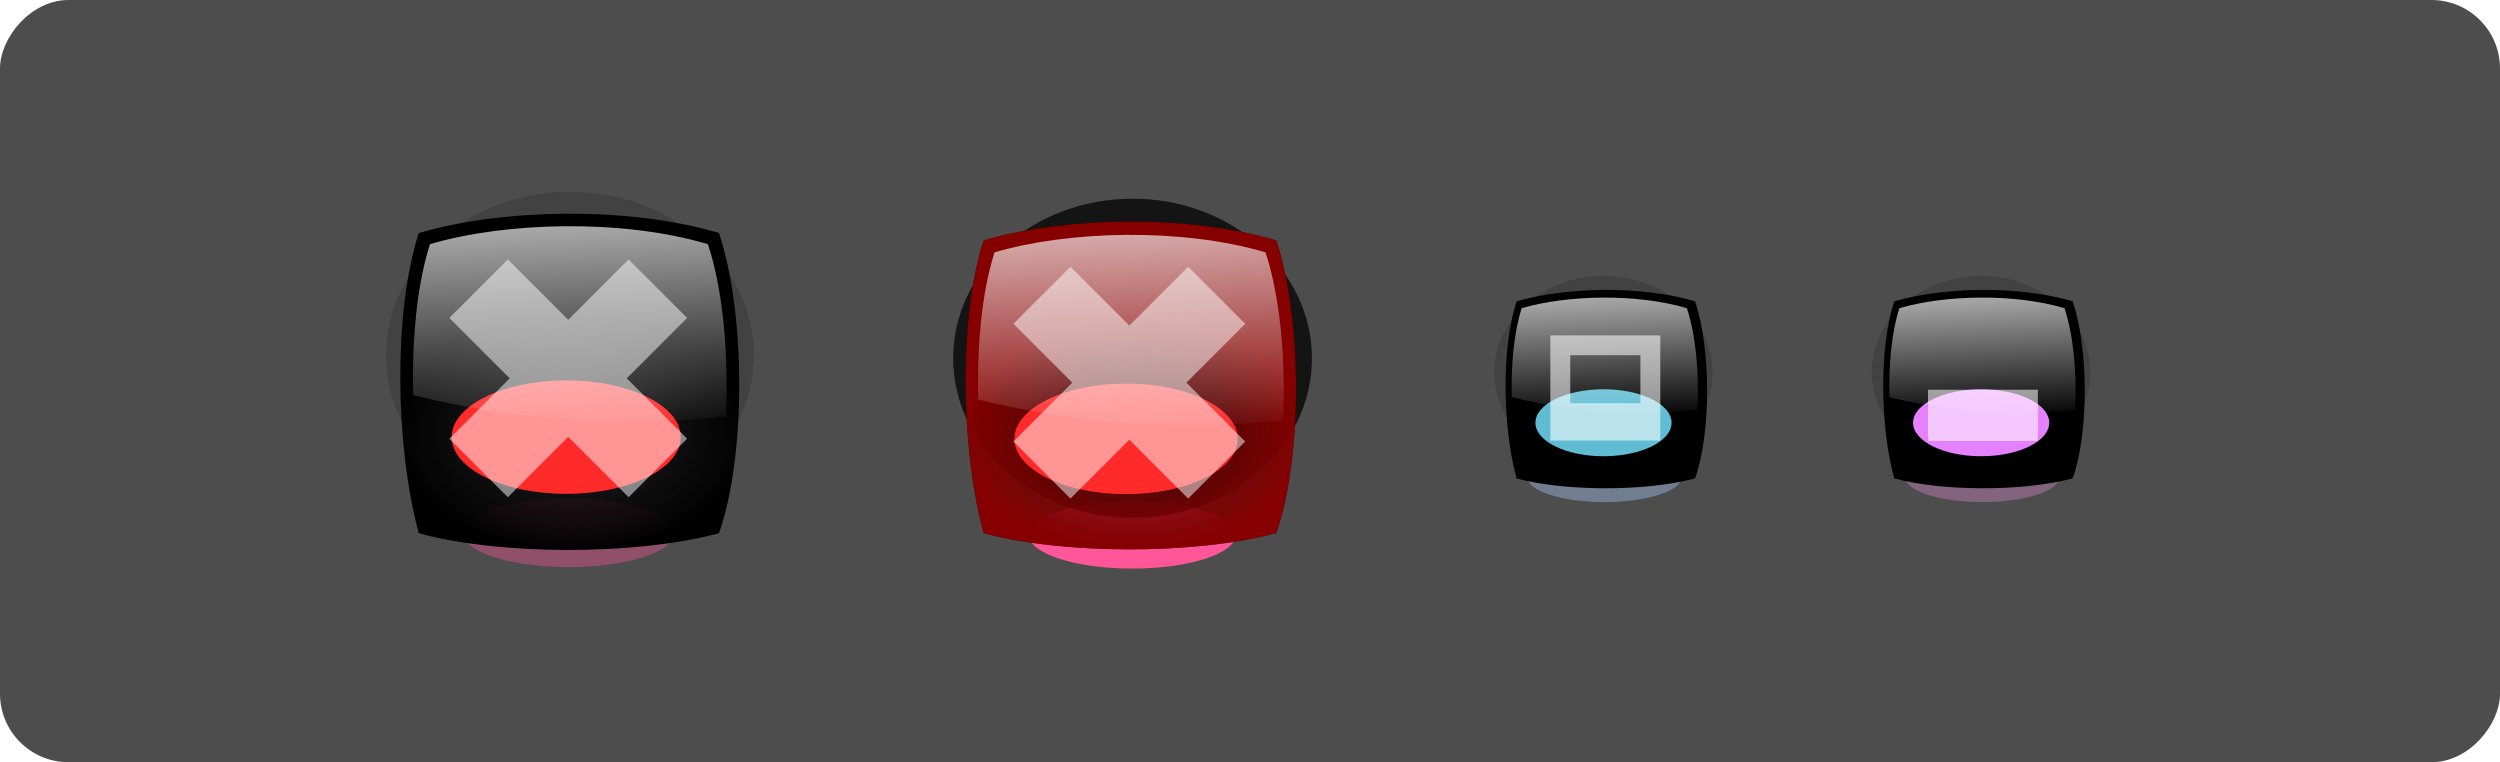 <?xml version="1.0" encoding="UTF-8"?>
<svg version="1.1" viewBox="0 0 410 125" xmlns="http://www.w3.org/2000/svg">
<defs>
<radialGradient id="a" cx="34.027" cy="1028.1" r="24.615" gradientTransform="matrix(.957 -.003 .002 .647 -2.234 362.35)" gradientUnits="userSpaceOnUse">
<stop stop-opacity=".48" offset="0"/>
<stop offset="1"/>
</radialGradient>
<filter id="k" x="-.058" y="-.117" width="1.116" height="1.235" color-interpolation-filters="sRGB">
<feGaussianBlur stdDeviation="0.654"/>
</filter>
<filter id="o" x="-.338" y="-.682" width="1.676" height="2.365" color-interpolation-filters="sRGB">
<feGaussianBlur stdDeviation="3.802"/>
</filter>
<filter id="s" x="-.318" y="-.643" width="1.637" height="2.285" color-interpolation-filters="sRGB">
<feGaussianBlur stdDeviation="3.582"/>
</filter>
<filter id="w" color-interpolation-filters="sRGB">
<feGaussianBlur stdDeviation="0.902"/>
</filter>
<linearGradient id="g" x1="332.52" x2="334.46" y1="279.67" y2="322.1" gradientTransform="translate(-305.86 706.09)" gradientUnits="userSpaceOnUse">
<stop stop-color="#fff" offset="0"/>
<stop stop-color="#fff" stop-opacity="0" offset="1"/>
</linearGradient>
<radialGradient id="b" cx="34.027" cy="1028.1" r="24.615" gradientTransform="matrix(.957 -.003 .002 .647 -2.234 362.35)" gradientUnits="userSpaceOnUse">
<stop stop-opacity=".155" offset="0"/>
<stop offset="1"/>
</radialGradient>
<filter id="x" color-interpolation-filters="sRGB">
<feGaussianBlur stdDeviation="0.175"/>
</filter>
<radialGradient id="c" cx="34.027" cy="1028.1" r="24.615" gradientTransform="matrix(.957 -.003 .002 .647 -2.234 362.35)" gradientUnits="userSpaceOnUse">
<stop stop-color="#dc0000" stop-opacity=".155" offset="0"/>
<stop stop-color="#d90000" stop-opacity=".619" offset="1"/>
</radialGradient>
<filter id="j" x="-.058" y="-.117" width="1.116" height="1.235" color-interpolation-filters="sRGB">
<feGaussianBlur stdDeviation="0.654"/>
</filter>
<filter id="n" x="-.338" y="-.682" width="1.676" height="2.365" color-interpolation-filters="sRGB">
<feGaussianBlur stdDeviation="3.802"/>
</filter>
<filter id="q" x="-.318" y="-.643" width="1.637" height="2.285" color-interpolation-filters="sRGB">
<feGaussianBlur stdDeviation="3.582"/>
</filter>
<filter id="u" color-interpolation-filters="sRGB">
<feGaussianBlur stdDeviation="0.902"/>
</filter>
<linearGradient id="f" x1="332.52" x2="334.46" y1="279.67" y2="322.1" gradientTransform="matrix(.623 0 0 .623 -178.5 824.75)" gradientUnits="userSpaceOnUse">
<stop stop-color="#fff" offset="0"/>
<stop stop-color="#fff" stop-opacity="0" offset="1"/>
</linearGradient>
<filter id="i" x="-.058" y="-.117" width="1.116" height="1.235" color-interpolation-filters="sRGB">
<feGaussianBlur stdDeviation="0.654"/>
</filter>
<filter id="l" x="-.338" y="-.682" width="1.676" height="2.365" color-interpolation-filters="sRGB">
<feGaussianBlur stdDeviation="3.802"/>
</filter>
<filter id="p" x="-.318" y="-.643" width="1.637" height="2.285" color-interpolation-filters="sRGB">
<feGaussianBlur stdDeviation="3.582"/>
</filter>
<filter id="v" color-interpolation-filters="sRGB">
<feGaussianBlur stdDeviation="0.902"/>
</filter>
<linearGradient id="d" x1="332.52" x2="334.46" y1="279.67" y2="322.1" gradientTransform="matrix(.38 0 0 .377 -116.26 921.27)" gradientUnits="userSpaceOnUse">
<stop stop-color="#fff" offset="0"/>
<stop stop-color="#fff" stop-opacity="0" offset="1"/>
</linearGradient>
<filter id="h" x="-.058" y="-.117" width="1.116" height="1.235" color-interpolation-filters="sRGB">
<feGaussianBlur stdDeviation="0.654"/>
</filter>
<filter id="m" x="-.338" y="-.682" width="1.676" height="2.365" color-interpolation-filters="sRGB">
<feGaussianBlur stdDeviation="3.802"/>
</filter>
<filter id="r" x="-.318" y="-.643" width="1.637" height="2.285" color-interpolation-filters="sRGB">
<feGaussianBlur stdDeviation="3.582"/>
</filter>
<filter id="t" color-interpolation-filters="sRGB">
<feGaussianBlur stdDeviation="0.902"/>
</filter>
<linearGradient id="e" x1="332.52" x2="334.46" y1="279.67" y2="322.1" gradientTransform="matrix(.38 0 0 .377 -116.3 921.27)" gradientUnits="userSpaceOnUse">
<stop stop-color="#fff" offset="0"/>
<stop stop-color="#fff" stop-opacity="0" offset="1"/>
</linearGradient>
</defs>
<g transform="translate(0 -927.36)">
<rect transform="scale(-1,1)" x="-410" y="927.36" width="410" height="125" ry="11.235" fill="#4d4d4d"/>
<g transform="matrix(1.238 0 0 1.238 53.786 950.05)">
<g transform="translate(0 -988.36)" display="none" fill="none">
<rect y="988.36" width="64" height="64" display="inline"/>
<path transform="translate(0 988.36)" d="m-3.889 1.244h73.893" stroke="#b3b3b3" stroke-width="1px"/>
<path d="m-3.889 991.61h73.893" stroke="#b3b3b3" stroke-width="1px"/>
<path d="m-3.889 993.61h73.893" stroke="#b3b3b3" stroke-width="1px"/>
<path d="m-3.889 995.61h73.893" stroke="#b3b3b3" stroke-width="1px"/>
<path d="m-3.889 997.61h73.893" stroke="#b3b3b3" stroke-width="1px"/>
<path d="m-3.889 999.61h73.893" stroke="#b3b3b3" stroke-width="1px"/>
<path d="m-3.889 1001.6h73.893" stroke="#b3b3b3" stroke-width="1px"/>
<path d="m-3.889 1003.6h73.893" stroke="#b3b3b3" stroke-width="1px"/>
<path d="m-3.889 1005.6h73.893" stroke="#b3b3b3" stroke-width="1px"/>
<path d="m-3.889 1007.6h73.893" stroke="#b3b3b3" stroke-width="1px"/>
<path d="m-3.889 1009.6h73.893" stroke="#b3b3b3" stroke-width="1px"/>
<path d="m-3.889 1011.6h73.893" stroke="#b3b3b3" stroke-width="1px"/>
<path d="m-3.889 1013.6h73.893" stroke="#b3b3b3" stroke-width="1px"/>
<path d="m-3.889 1015.6h73.893" stroke="#b3b3b3" stroke-width="1px"/>
<path d="m-3.889 1017.6h73.893" stroke="#b3b3b3" stroke-width="1px"/>
<path d="m-3.889 1019.6h73.893" stroke="#b3b3b3" stroke-width="1px"/>
<path d="m-3.889 1021.6h73.893" stroke="#b3b3b3" stroke-width="1px"/>
<path d="m-3.889 1023.6h73.893" stroke="#b3b3b3" stroke-width="1px"/>
<path d="m-3.889 1025.6h73.893" stroke="#b3b3b3" stroke-width="1px"/>
<path d="m-3.889 1027.6h73.893" stroke="#b3b3b3" stroke-width="1px"/>
<path d="m-3.889 1029.6h73.893" stroke="#b3b3b3" stroke-width="1px"/>
<path d="m-3.889 1031.6h73.893" stroke="#b3b3b3" stroke-width="1px"/>
<path d="m-3.889 1033.6h73.893" stroke="#b3b3b3" stroke-width="1px"/>
<path d="m-3.889 1035.6h73.893" stroke="#b3b3b3" stroke-width="1px"/>
<path d="m-3.889 1037.6h73.893" stroke="#b3b3b3" stroke-width="1px"/>
<path d="m-3.889 1039.6h73.893" stroke="#b3b3b3" stroke-width="1px"/>
<path d="m-3.889 1041.6h73.893" stroke="#b3b3b3" stroke-width="1px"/>
<path d="m-3.889 1043.6h73.893" stroke="#b3b3b3" stroke-width="1px"/>
<path d="m-3.889 1045.6h73.893" stroke="#b3b3b3" stroke-width="1px"/>
<path d="m-3.889 1047.6h73.893" stroke="#b3b3b3" stroke-width="1px"/>
<path d="m-3.889 1049.6h73.893" stroke="#b3b3b3" stroke-width="1px"/>
<path d="m-3.889 1051.6h73.893" stroke="#b3b3b3" stroke-width="1px"/>
</g>
<g transform="translate(0 -988.36)">
<path transform="matrix(1.039 0 0 .683 -320.98 822.17)" d="m353.12 319.8c0 3.693-6.044 6.688-13.5 6.688s-13.5-2.994-13.5-6.688 6.044-6.688 13.5-6.688 13.5 2.994 13.5 6.688z" fill="#f59" filter="url(#o)" opacity=".617"/>
<path transform="matrix(1.805 0 0 3.243 -580.96 -20.002)" d="m353.12 319.8c0 3.693-6.044 6.688-13.5 6.688s-13.5-2.994-13.5-6.688 6.044-6.688 13.5-6.688 13.5 2.994 13.5 6.688z" filter="url(#k)" opacity=".373"/>
<path d="m12.031 1000.9c10.856-3.196 27.588-3.619 39.767 0 3.582 10.692 3.577 29.687 0 39.767-11.455 3.087-29.667 2.827-39.767 0-3.156-11.58-3.377-29.342 0-39.767z" fill="url(#a)" filter="url(#w)"/>
<path transform="matrix(1.124 0 0 1.124 -350.17 668.48)" d="m353.12 319.8c0 3.693-6.044 6.688-13.5 6.688s-13.5-2.994-13.5-6.688 6.044-6.688 13.5-6.688 13.5 2.994 13.5 6.688z" fill="#ff2a2a" filter="url(#s)"/>
<path d="m23.829 1004.4-7.75 7.75 8 8-8 8 7.75 7.75 8-8 8 8 7.75-7.75-8-8 8-8-7.75-7.75-8 8-8-8z" fill="#fff" opacity=".5"/>
<path d="m31.454 1e3c-6.541 0.049-12.911 0.895-17.938 2.375-1.72 5.31-2.413 12.662-2.219 20 9.168 2.268 18.756 3.5 28.625 3.5 4.324 0 8.577-0.237 12.781-0.688 0.414-8.072-0.373-16.837-2.375-22.812-5.64-1.676-12.334-2.424-18.875-2.375z" fill="url(#g)"/>
</g>
</g>
<g transform="matrix(1.937 0 0 1.937 123.42 928.03)">
<g transform="translate(0 -988.36)" display="none" fill="none">
<rect y="988.36" width="64" height="64" display="inline"/>
<path transform="translate(0 988.36)" d="m-3.889 1.244h73.893" stroke="#b3b3b3" stroke-width="1px"/>
<path d="m-3.889 991.61h73.893" stroke="#b3b3b3" stroke-width="1px"/>
<path d="m-3.889 993.61h73.893" stroke="#b3b3b3" stroke-width="1px"/>
<path d="m-3.889 995.61h73.893" stroke="#b3b3b3" stroke-width="1px"/>
<path d="m-3.889 997.61h73.893" stroke="#b3b3b3" stroke-width="1px"/>
<path d="m-3.889 999.61h73.893" stroke="#b3b3b3" stroke-width="1px"/>
<path d="m-3.889 1001.6h73.893" stroke="#b3b3b3" stroke-width="1px"/>
<path d="m-3.889 1003.6h73.893" stroke="#b3b3b3" stroke-width="1px"/>
<path d="m-3.889 1005.6h73.893" stroke="#b3b3b3" stroke-width="1px"/>
<path d="m-3.889 1007.6h73.893" stroke="#b3b3b3" stroke-width="1px"/>
<path d="m-3.889 1009.6h73.893" stroke="#b3b3b3" stroke-width="1px"/>
<path d="m-3.889 1011.6h73.893" stroke="#b3b3b3" stroke-width="1px"/>
<path d="m-3.889 1013.6h73.893" stroke="#b3b3b3" stroke-width="1px"/>
<path d="m-3.889 1015.6h73.893" stroke="#b3b3b3" stroke-width="1px"/>
<path d="m-3.889 1017.6h73.893" stroke="#b3b3b3" stroke-width="1px"/>
<path d="m-3.889 1019.6h73.893" stroke="#b3b3b3" stroke-width="1px"/>
<path d="m-3.889 1021.6h73.893" stroke="#b3b3b3" stroke-width="1px"/>
<path d="m-3.889 1023.6h73.893" stroke="#b3b3b3" stroke-width="1px"/>
<path d="m-3.889 1025.6h73.893" stroke="#b3b3b3" stroke-width="1px"/>
<path d="m-3.889 1027.6h73.893" stroke="#b3b3b3" stroke-width="1px"/>
<path d="m-3.889 1029.6h73.893" stroke="#b3b3b3" stroke-width="1px"/>
<path d="m-3.889 1031.6h73.893" stroke="#b3b3b3" stroke-width="1px"/>
<path d="m-3.889 1033.6h73.893" stroke="#b3b3b3" stroke-width="1px"/>
<path d="m-3.889 1035.6h73.893" stroke="#b3b3b3" stroke-width="1px"/>
<path d="m-3.889 1037.6h73.893" stroke="#b3b3b3" stroke-width="1px"/>
<path d="m-3.889 1039.6h73.893" stroke="#b3b3b3" stroke-width="1px"/>
<path d="m-3.889 1041.6h73.893" stroke="#b3b3b3" stroke-width="1px"/>
<path d="m-3.889 1043.6h73.893" stroke="#b3b3b3" stroke-width="1px"/>
<path d="m-3.889 1045.6h73.893" stroke="#b3b3b3" stroke-width="1px"/>
<path d="m-3.889 1047.6h73.893" stroke="#b3b3b3" stroke-width="1px"/>
<path d="m-3.889 1049.6h73.893" stroke="#b3b3b3" stroke-width="1px"/>
<path d="m-3.889 1051.6h73.893" stroke="#b3b3b3" stroke-width="1px"/>
</g>
<g transform="translate(0 -988.36)">
<path transform="matrix(.648 0 0 .426 -187.92 897.07)" d="m353.12 319.8c0 3.693-6.044 6.688-13.5 6.688s-13.5-2.994-13.5-6.688 6.044-6.688 13.5-6.688 13.5 2.994 13.5 6.688z" fill="#f59" filter="url(#n)"/>
<path transform="matrix(1.125 0 0 2.02 -349.9 372.35)" d="m353.12 319.8c0 3.693-6.044 6.688-13.5 6.688s-13.5-2.994-13.5-6.688 6.044-6.688 13.5-6.688 13.5 2.994 13.5 6.688z" filter="url(#j)" opacity=".861"/>
<path transform="matrix(.623 0 0 .623 12.069 384.81)" d="m12.031 1000.9c10.856-3.196 27.588-3.619 39.767 0 3.582 10.692 3.577 29.687 0 39.767-11.455 3.087-29.667 2.827-39.767 0-3.156-11.58-3.377-29.342 0-39.767z" fill="url(#b)" filter="url(#u)"/>
<path transform="matrix(.623 0 0 .623 12.069 384.81)" d="m12.031 1000.9c10.856-3.196 27.588-3.619 39.767 0 3.582 10.692 3.577 29.687 0 39.767-11.455 3.087-29.667 2.827-39.767 0-3.156-11.58-3.377-29.342 0-39.767z" fill="url(#c)" filter="url(#x)"/>
<path transform="matrix(.7 0 0 .7 -206.11 801.31)" d="m353.12 319.8c0 3.693-6.044 6.688-13.5 6.688s-13.5-2.994-13.5-6.688 6.044-6.688 13.5-6.688 13.5 2.994 13.5 6.688z" fill="#ff2a2a" filter="url(#q)"/>
<path d="m26.916 1010.6-4.829 4.829 4.984 4.984-4.984 4.984 4.829 4.829 4.984-4.984 4.984 4.984 4.829-4.829-4.984-4.984 4.984-4.984-4.829-4.829-4.984 4.984-4.984-4.984z" fill="#fff" opacity=".5"/>
<path d="m31.666 1007.9c-4.075 0.031-8.044 0.558-11.176 1.48-1.072 3.309-1.503 7.889-1.382 12.461 5.712 1.413 11.686 2.181 17.835 2.181 2.694 0 5.344-0.148 7.963-0.428 0.258-5.029-0.232-10.49-1.48-14.213-3.514-1.044-7.685-1.51-11.76-1.48z" fill="url(#f)"/>
</g>
</g>
<g transform="matrix(1.937 0 0 1.937 239.87 969)">
<g transform="translate(0 -1028.4)" display="none">
<rect y="1028.4" width="24" height="24" display="inline" fill="#333"/>
</g>
<g transform="translate(0 -1028.4)">
<path transform="matrix(.483 0 0 .315 -152.03 946.57)" d="m353.12 319.8c0 3.693-6.044 6.688-13.5 6.688s-13.5-2.994-13.5-6.688 6.044-6.688 13.5-6.688 13.5 2.994 13.5 6.688z" fill="#acf" filter="url(#l)" opacity=".617"/>
<path transform="matrix(.685 0 0 1.222 -220.72 647.63)" d="m353.12 319.8c0 3.693-6.044 6.688-13.5 6.688s-13.5-2.994-13.5-6.688 6.044-6.688 13.5-6.688 13.5 2.994 13.5 6.688z" filter="url(#i)" opacity=".373"/>
<path transform="matrix(.38 0 0 .377 -158.03 978.56)" d="m427.89 142.85c10.856-3.196 27.588-3.619 39.767 0 3.582 10.692 3.577 29.687 0 39.767-11.455 3.087-29.667 2.827-39.767 0-3.156-11.58-3.377-29.342 0-39.767z" filter="url(#v)"/>
<path transform="matrix(.427 0 0 .424 -133.09 907.1)" d="m353.12 319.8c0 3.693-6.044 6.688-13.5 6.688s-13.5-2.994-13.5-6.688 6.044-6.688 13.5-6.688 13.5 2.994 13.5 6.688z" fill="#5fbcd3" filter="url(#p)"/>
<path d="m7.426 1035.3v8.902h9.312v-8.902h-1.688zm1.688 1.675h5.938v4.063h-5.938z" fill="#fff" opacity=".562"/>
<path d="m11.816 1032.1c-2.484 0.018-4.902 0.337-6.811 0.895-0.653 2.001-0.916 4.772-0.842 7.537 3.481 0.855 7.122 1.319 10.869 1.319 1.642 0 3.257-0.089 4.853-0.259 0.157-3.042-0.142-6.346-0.902-8.598-2.141-0.631-4.683-0.913-7.167-0.895z" fill="url(#d)"/>
</g>
</g>
<g transform="matrix(1.937 0 0 1.937 301.88 969)">
<g transform="translate(0 -1028.4)" display="none">
<rect y="1028.4" width="24" height="24" display="inline" fill="#333"/>
</g>
<g transform="translate(0 -1028.4)">
<path transform="matrix(.483 0 0 .315 -152.06 946.57)" d="m353.12 319.8c0 3.693-6.044 6.688-13.5 6.688s-13.5-2.994-13.5-6.688 6.044-6.688 13.5-6.688 13.5 2.994 13.5 6.688z" fill="#de87cd" filter="url(#m)" opacity=".617"/>
<path transform="matrix(.685 0 0 1.222 -220.76 647.63)" d="m353.12 319.8c0 3.693-6.044 6.688-13.5 6.688s-13.5-2.994-13.5-6.688 6.044-6.688 13.5-6.688 13.5 2.994 13.5 6.688z" filter="url(#h)" opacity=".373"/>
<path transform="matrix(.38 0 0 .377 -158.07 978.56)" d="m427.89 142.85c10.856-3.196 27.588-3.619 39.767 0 3.582 10.692 3.577 29.687 0 39.767-11.455 3.087-29.667 2.827-39.767 0-3.156-11.58-3.377-29.342 0-39.767z" filter="url(#t)"/>
<path transform="matrix(.427 0 0 .424 -133.13 907.1)" d="m353.12 319.8c0 3.693-6.044 6.688-13.5 6.688s-13.5-2.994-13.5-6.688 6.044-6.688 13.5-6.688 13.5 2.994 13.5 6.688z" fill="#e580ff" filter="url(#r)"/>
<rect x="7.388" y="1039.9" width="9.303" height="4.334" fill="#fff" opacity=".562"/>
<path d="m11.778 1032.1c-2.484 0.018-4.902 0.337-6.811 0.895-0.653 2.001-0.916 4.772-0.842 7.537 3.481 0.855 7.122 1.319 10.869 1.319 1.642 0 3.257-0.089 4.853-0.259 0.157-3.042-0.142-6.346-0.902-8.598-2.141-0.631-4.683-0.913-7.167-0.895z" fill="url(#e)"/>
</g>
</g>
</g>
</svg>
